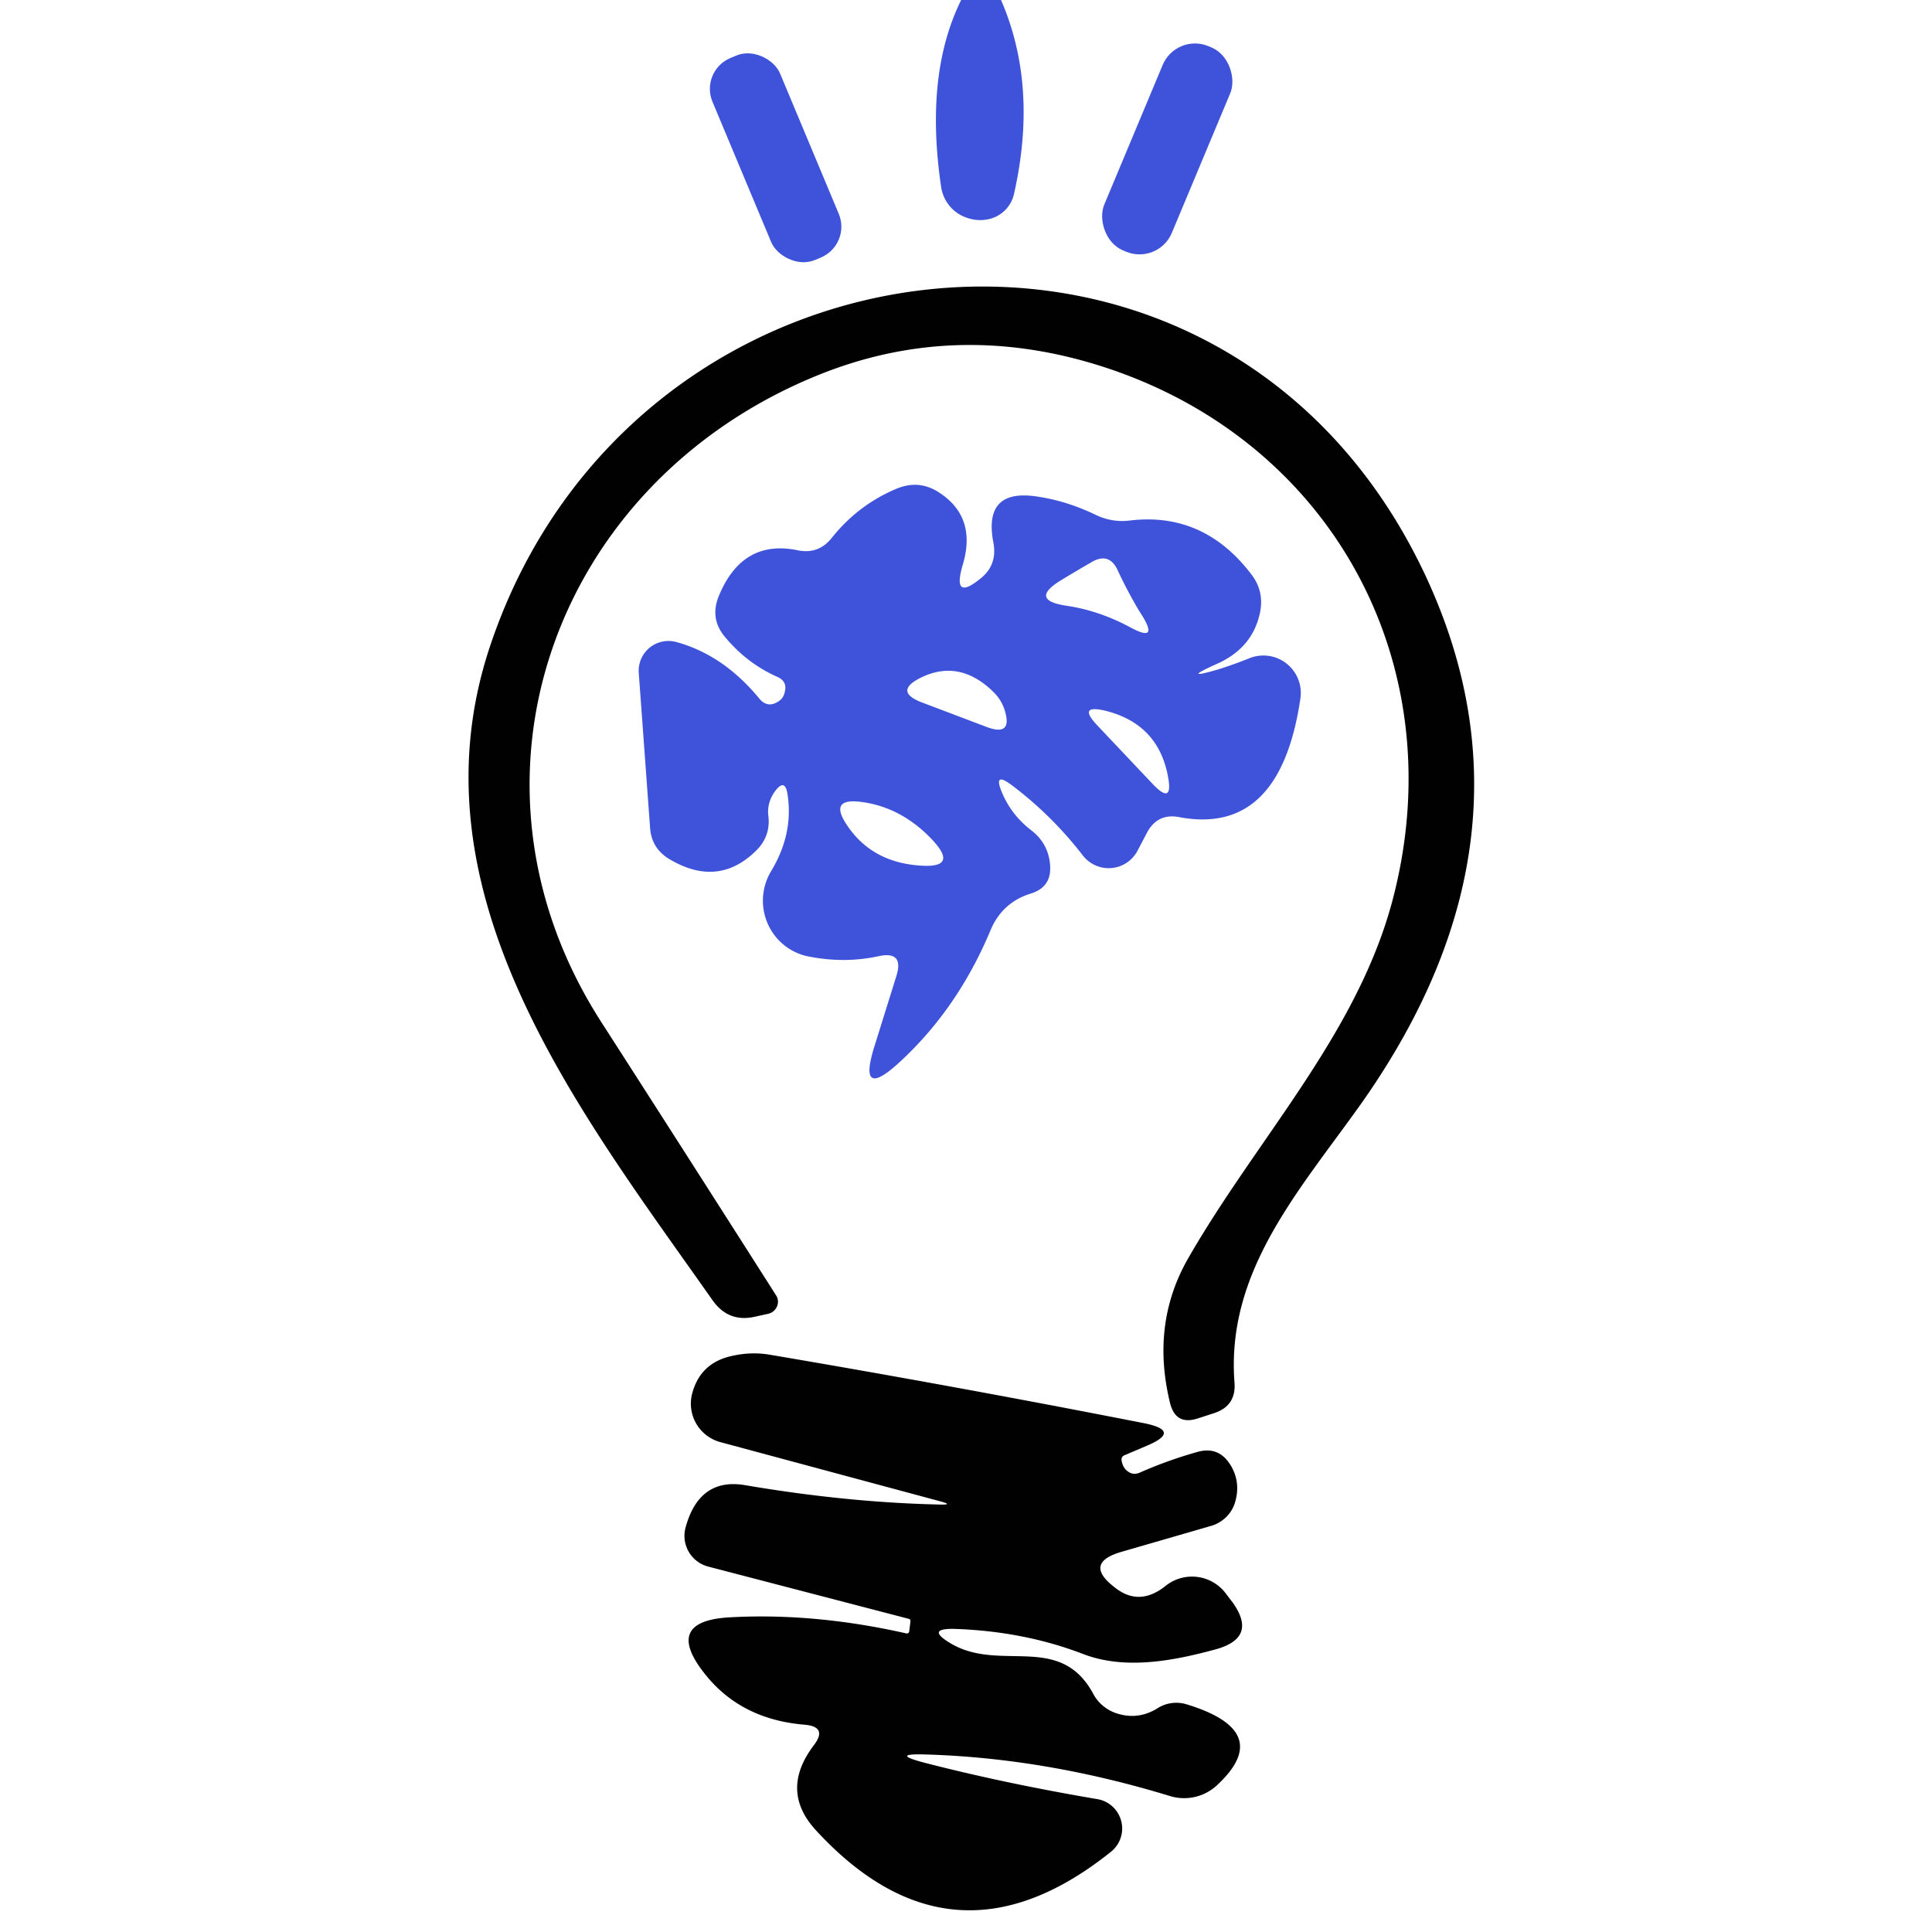 <?xml version="1.0" encoding="UTF-8" standalone="no"?>
<!DOCTYPE svg PUBLIC "-//W3C//DTD SVG 1.1//EN" "http://www.w3.org/Graphics/SVG/1.1/DTD/svg11.dtd">
<svg xmlns="http://www.w3.org/2000/svg" version="1.1" viewBox="0.00 0.00 48.00 48.00">
<path fill="#3e53d9" fill-opacity="0.996" d="
  M 23.88 0.00
  L 24.87 0.00
  Q 25.80 2.14 25.19 4.83
  A 0.83 0.82 1.0 0 1 24.54 5.45
  Q 24.23 5.51 23.92 5.37
  A 0.96 0.95 -81.5 0 1 23.38 4.63
  Q 22.97 1.84 23.88 0.00
  Z"
/>
<rect fill="#3e53d9" fill-opacity="0.996" x="-0.91" y="-2.75" transform="translate(29.00,3.70) rotate(22.7)" width="1.82" height="5.50" rx="0.87"/>
<rect fill="#3e53d9" fill-opacity="0.996" x="-0.91" y="-2.72" transform="translate(19.27,3.92) rotate(-22.7)" width="1.82" height="5.44" rx="0.83"/>
<path fill="#000000" fill-opacity="0.996" d="
  M 20.35 9.31
  C 13.77 11.96 11.07 19.40 14.95 25.41
  Q 17.16 28.85 19.28 32.18
  A 0.31 0.30 -22.9 0 1 19.09 32.64
  L 18.77 32.71
  Q 18.10 32.87 17.70 32.30
  C 14.44 27.66 10.14 22.23 12.16 16.10
  C 15.71 5.35 30.43 3.64 35.42 14.31
  Q 38.45 20.81 33.86 27.36
  C 32.32 29.54 30.46 31.55 30.67 34.34
  Q 30.72 34.93 30.16 35.11
  L 29.76 35.24
  Q 29.21 35.42 29.07 34.86
  Q 28.59 32.90 29.51 31.28
  C 31.21 28.31 33.68 25.74 34.58 22.43
  C 36.18 16.49 33.04 10.84 27.24 9.06
  Q 23.68 7.97 20.35 9.31
  Z"
/>
<path fill="#3e53d9" fill-opacity="0.996" d="
  M 24.92 19.75
  Q 25.15 20.26 25.61 20.62
  Q 26.05 20.95 26.09 21.50
  Q 26.13 22.04 25.61 22.20
  Q 24.90 22.42 24.61 23.11
  Q 23.80 25.05 22.36 26.38
  Q 21.29 27.37 21.73 25.98
  L 22.27 24.25
  Q 22.47 23.61 21.81 23.76
  Q 20.97 23.94 20.07 23.76
  A 1.42 1.41 -68.4 0 1 19.16 21.64
  Q 19.71 20.73 19.57 19.76
  Q 19.51 19.30 19.24 19.68
  Q 19.05 19.96 19.09 20.27
  Q 19.15 20.78 18.78 21.14
  Q 17.84 22.06 16.64 21.35
  Q 16.18 21.08 16.15 20.55
  L 15.87 16.72
  A 0.74 0.74 0.0 0 1 16.80 15.95
  Q 17.97 16.27 18.86 17.35
  Q 19.07 17.61 19.35 17.42
  Q 19.47 17.34 19.50 17.18
  Q 19.56 16.93 19.32 16.82
  Q 18.55 16.48 18.00 15.81
  Q 17.64 15.37 17.85 14.83
  Q 18.43 13.39 19.81 13.67
  Q 20.33 13.78 20.66 13.37
  Q 21.32 12.54 22.28 12.14
  Q 22.81 11.92 23.29 12.21
  Q 24.28 12.82 23.92 14.03
  Q 23.64 14.98 24.40 14.34
  Q 24.78 14.01 24.68 13.48
  Q 24.42 12.12 25.79 12.34
  Q 26.52 12.45 27.24 12.80
  Q 27.65 12.99 28.09 12.93
  Q 29.91 12.72 31.09 14.27
  Q 31.42 14.70 31.30 15.24
  Q 31.11 16.11 30.22 16.50
  Q 29.31 16.91 30.27 16.63
  Q 30.68 16.50 31.05 16.35
  A 0.93 0.93 0.0 0 1 32.31 17.34
  Q 31.81 20.78 29.29 20.30
  Q 28.75 20.20 28.49 20.70
  L 28.27 21.12
  A 0.81 0.81 0.0 0 1 26.90 21.25
  Q 26.14 20.27 25.18 19.54
  Q 24.63 19.11 24.92 19.75
  Z
  M 27.76 14.15
  Q 27.55 13.72 27.13 13.96
  Q 26.75 14.18 26.37 14.41
  Q 25.55 14.91 26.50 15.05
  Q 27.31 15.17 28.09 15.59
  Q 28.79 15.97 28.38 15.30
  Q 28.27 15.13 28.17 14.95
  Q 27.95 14.56 27.76 14.15
  Z
  M 22.90 17.45
  L 24.51 18.06
  Q 25.17 18.31 24.96 17.64
  Q 24.88 17.39 24.69 17.20
  Q 23.84 16.36 22.87 16.84
  Q 22.20 17.18 22.90 17.45
  Z
  M 27.26 18.02
  L 28.65 19.49
  Q 29.15 20.01 29.02 19.30
  Q 28.78 17.99 27.47 17.66
  Q 26.76 17.49 27.26 18.02
  Z
  M 23.12 20.82
  Q 22.36 20.04 21.37 19.92
  Q 20.60 19.83 21.03 20.48
  Q 21.63 21.40 22.80 21.50
  Q 23.88 21.60 23.12 20.82
  Z"
/>
<path fill="#000000" fill-opacity="0.996" d="
  M 22.99 43.80
  Q 24.97 44.31 27.27 44.70
  A 0.74 0.74 0.0 0 1 27.61 46.00
  Q 23.66 49.17 20.26 45.46
  Q 19.37 44.48 20.22 43.36
  Q 20.57 42.90 19.99 42.85
  Q 18.42 42.72 17.53 41.61
  Q 16.44 40.26 18.17 40.18
  Q 20.25 40.07 22.51 40.58
  A 0.06 0.06 0.0 0 0 22.59 40.53
  L 22.62 40.28
  A 0.06 0.05 -84.3 0 0 22.58 40.22
  L 17.59 38.92
  A 0.79 0.79 0.0 0 1 17.03 37.96
  Q 17.37 36.70 18.52 36.90
  Q 21.05 37.33 23.35 37.38
  Q 23.70 37.39 23.36 37.30
  L 17.90 35.83
  A 0.99 0.99 0.0 0 1 17.20 34.61
  Q 17.41 33.84 18.22 33.68
  Q 18.69 33.58 19.14 33.66
  Q 23.74 34.44 28.43 35.36
  Q 29.37 35.55 28.49 35.92
  L 27.95 36.15
  Q 27.84 36.19 27.87 36.31
  Q 27.90 36.46 28.00 36.54
  Q 28.14 36.66 28.31 36.59
  Q 29.01 36.28 29.76 36.07
  Q 30.27 35.93 30.56 36.38
  Q 30.84 36.82 30.68 37.34
  A 0.88 0.86 0.5 0 1 30.09 37.91
  L 27.88 38.55
  Q 26.89 38.83 27.71 39.45
  Q 28.31 39.92 28.96 39.40
  A 1.05 1.05 0.0 0 1 30.47 39.61
  L 30.63 39.82
  Q 31.24 40.68 30.23 40.97
  C 29.17 41.26 27.96 41.50 26.90 41.09
  Q 25.44 40.53 23.73 40.47
  Q 22.98 40.45 23.62 40.83
  C 24.85 41.56 26.33 40.55 27.16 42.08
  A 1.03 1.00 -6.3 0 0 27.82 42.59
  Q 28.31 42.72 28.76 42.44
  A 0.88 0.86 36.6 0 1 29.47 42.34
  Q 31.68 43.01 30.24 44.35
  A 1.20 1.20 0.0 0 1 29.06 44.62
  Q 25.98 43.68 23.02 43.59
  Q 22.07 43.56 22.99 43.80
  Z"
/>
</svg>

